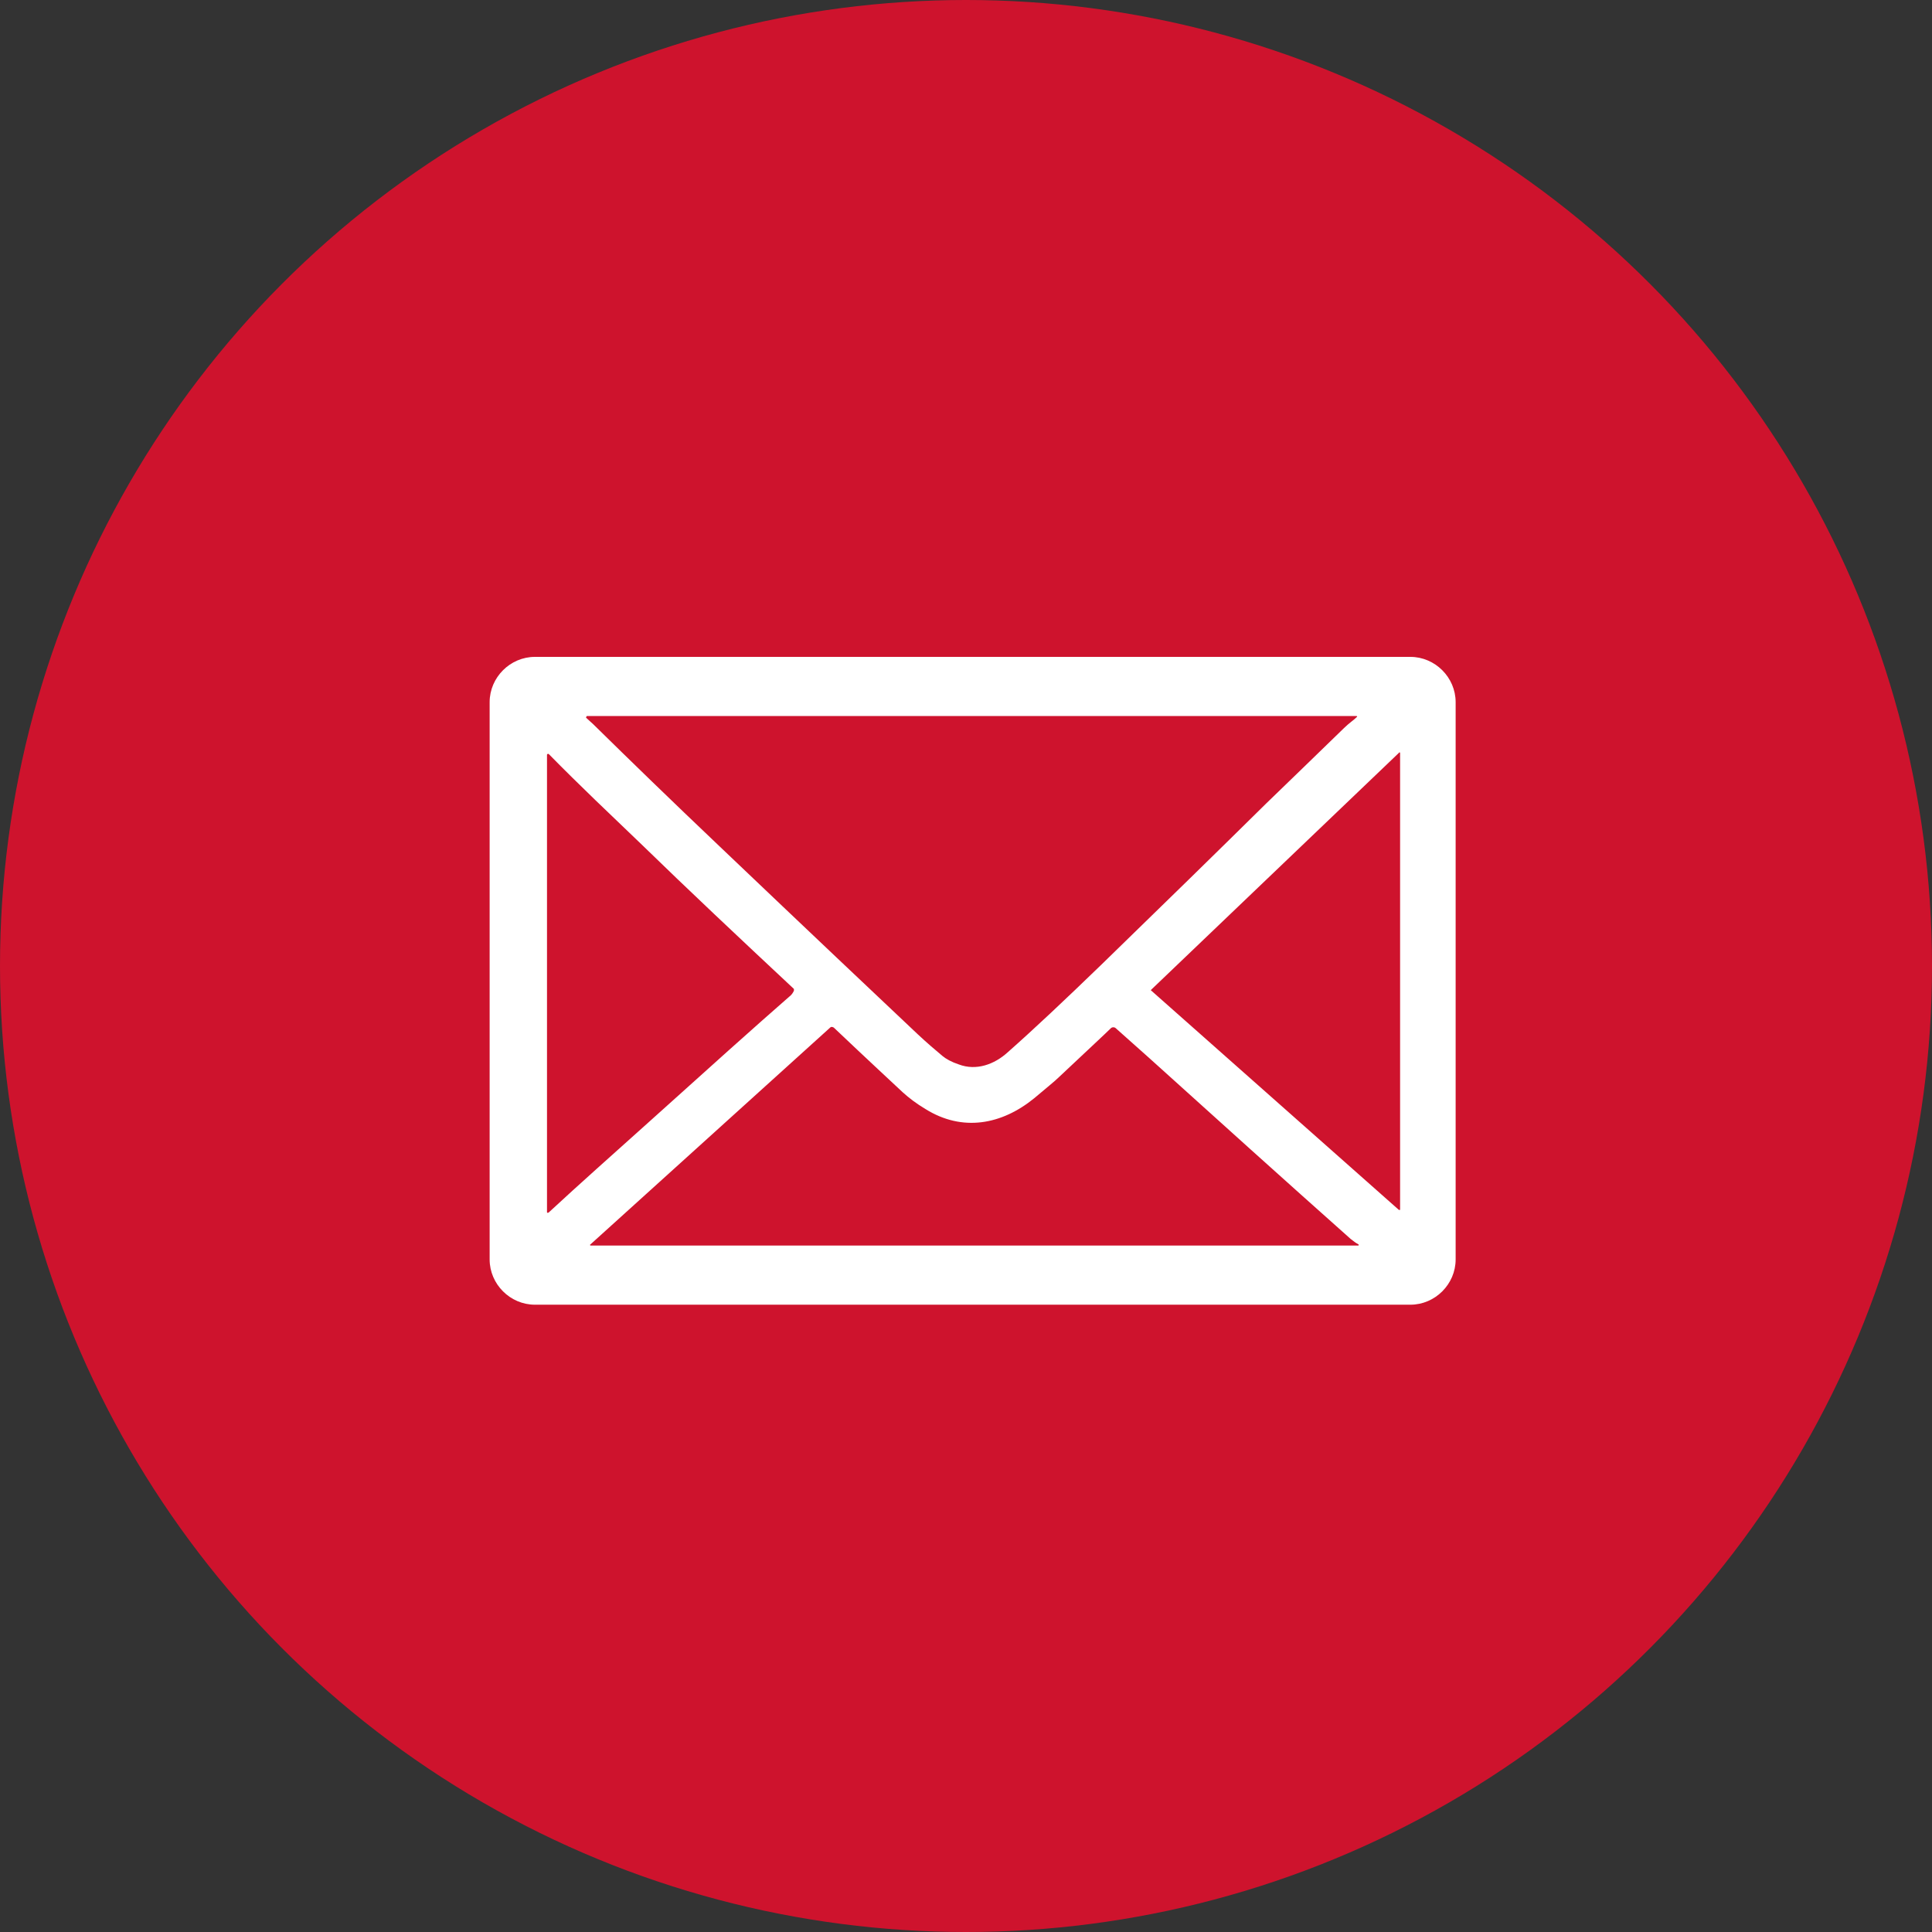 <?xml version="1.0" encoding="UTF-8"?>
<svg id="Calque_1" data-name="Calque 1" xmlns="http://www.w3.org/2000/svg" viewBox="0 0 32 32">
  <rect x="0" y="0" width="32" height="32" fill="#333333" stroke="none"/>
  <defs>
    <style>
      .cls-1 {
        fill: #fff;
      }

      .cls-2 {
        fill: #ce132d;
      }
    </style>
  </defs>
  <circle class="cls-2" cx="16" cy="16" r="16"/>
  <path class="cls-1" d="M24.11,20.86c0,.41-.34.75-.75.75h-14.5c-.41,0-.75-.34-.75-.75v-9.23c0-.41.34-.75.75-.75h14.5c.41,0,.75.34.75.75v9.23M22.48,11.88s0-.02-.01-.02h-12.75s-.02.02-.01.03c.04.04.08.07.11.1.6.59,1.3,1.27,2.1,2.03,1.48,1.41,2.57,2.44,3.28,3.11.15.14.29.26.41.36.06.05.15.1.27.14.29.11.59,0,.81-.2.43-.38.94-.86,1.55-1.45,1.05-1.02,1.96-1.91,2.73-2.67.37-.36.84-.81,1.29-1.25.08-.08.16-.13.22-.19M19.06,16.38s0,.01,0,.02l4.11,3.64s.02,0,.02,0v-7.57s-.01-.02-.02,0l-4.11,3.93M9.08,20.09c.54-.5,1.06-.96,1.65-1.49,1.01-.91,1.79-1.61,2.34-2.09.04-.03.06-.06.08-.1,0,0,0-.02,0-.03-.92-.86-1.76-1.65-2.52-2.39-.51-.49-1.02-.97-1.54-1.5-.01-.01-.03,0-.03.01v7.58s.01.02.02,0M9.78,20.63s0,0,0,0h12.72s.01-.01,0-.02c-.04-.02-.08-.05-.13-.09-1.09-.97-2.2-1.97-3.34-3-.19-.17-.37-.33-.55-.49-.02-.02-.06-.02-.08,0-.07.07-.36.34-.86.81-.07.07-.21.18-.41.35-.54.44-1.19.56-1.8.18-.15-.09-.27-.18-.38-.28-.17-.16-.55-.51-1.14-1.07-.02-.01-.04-.02-.06,0l-3.98,3.6h0Z"/>
</svg>